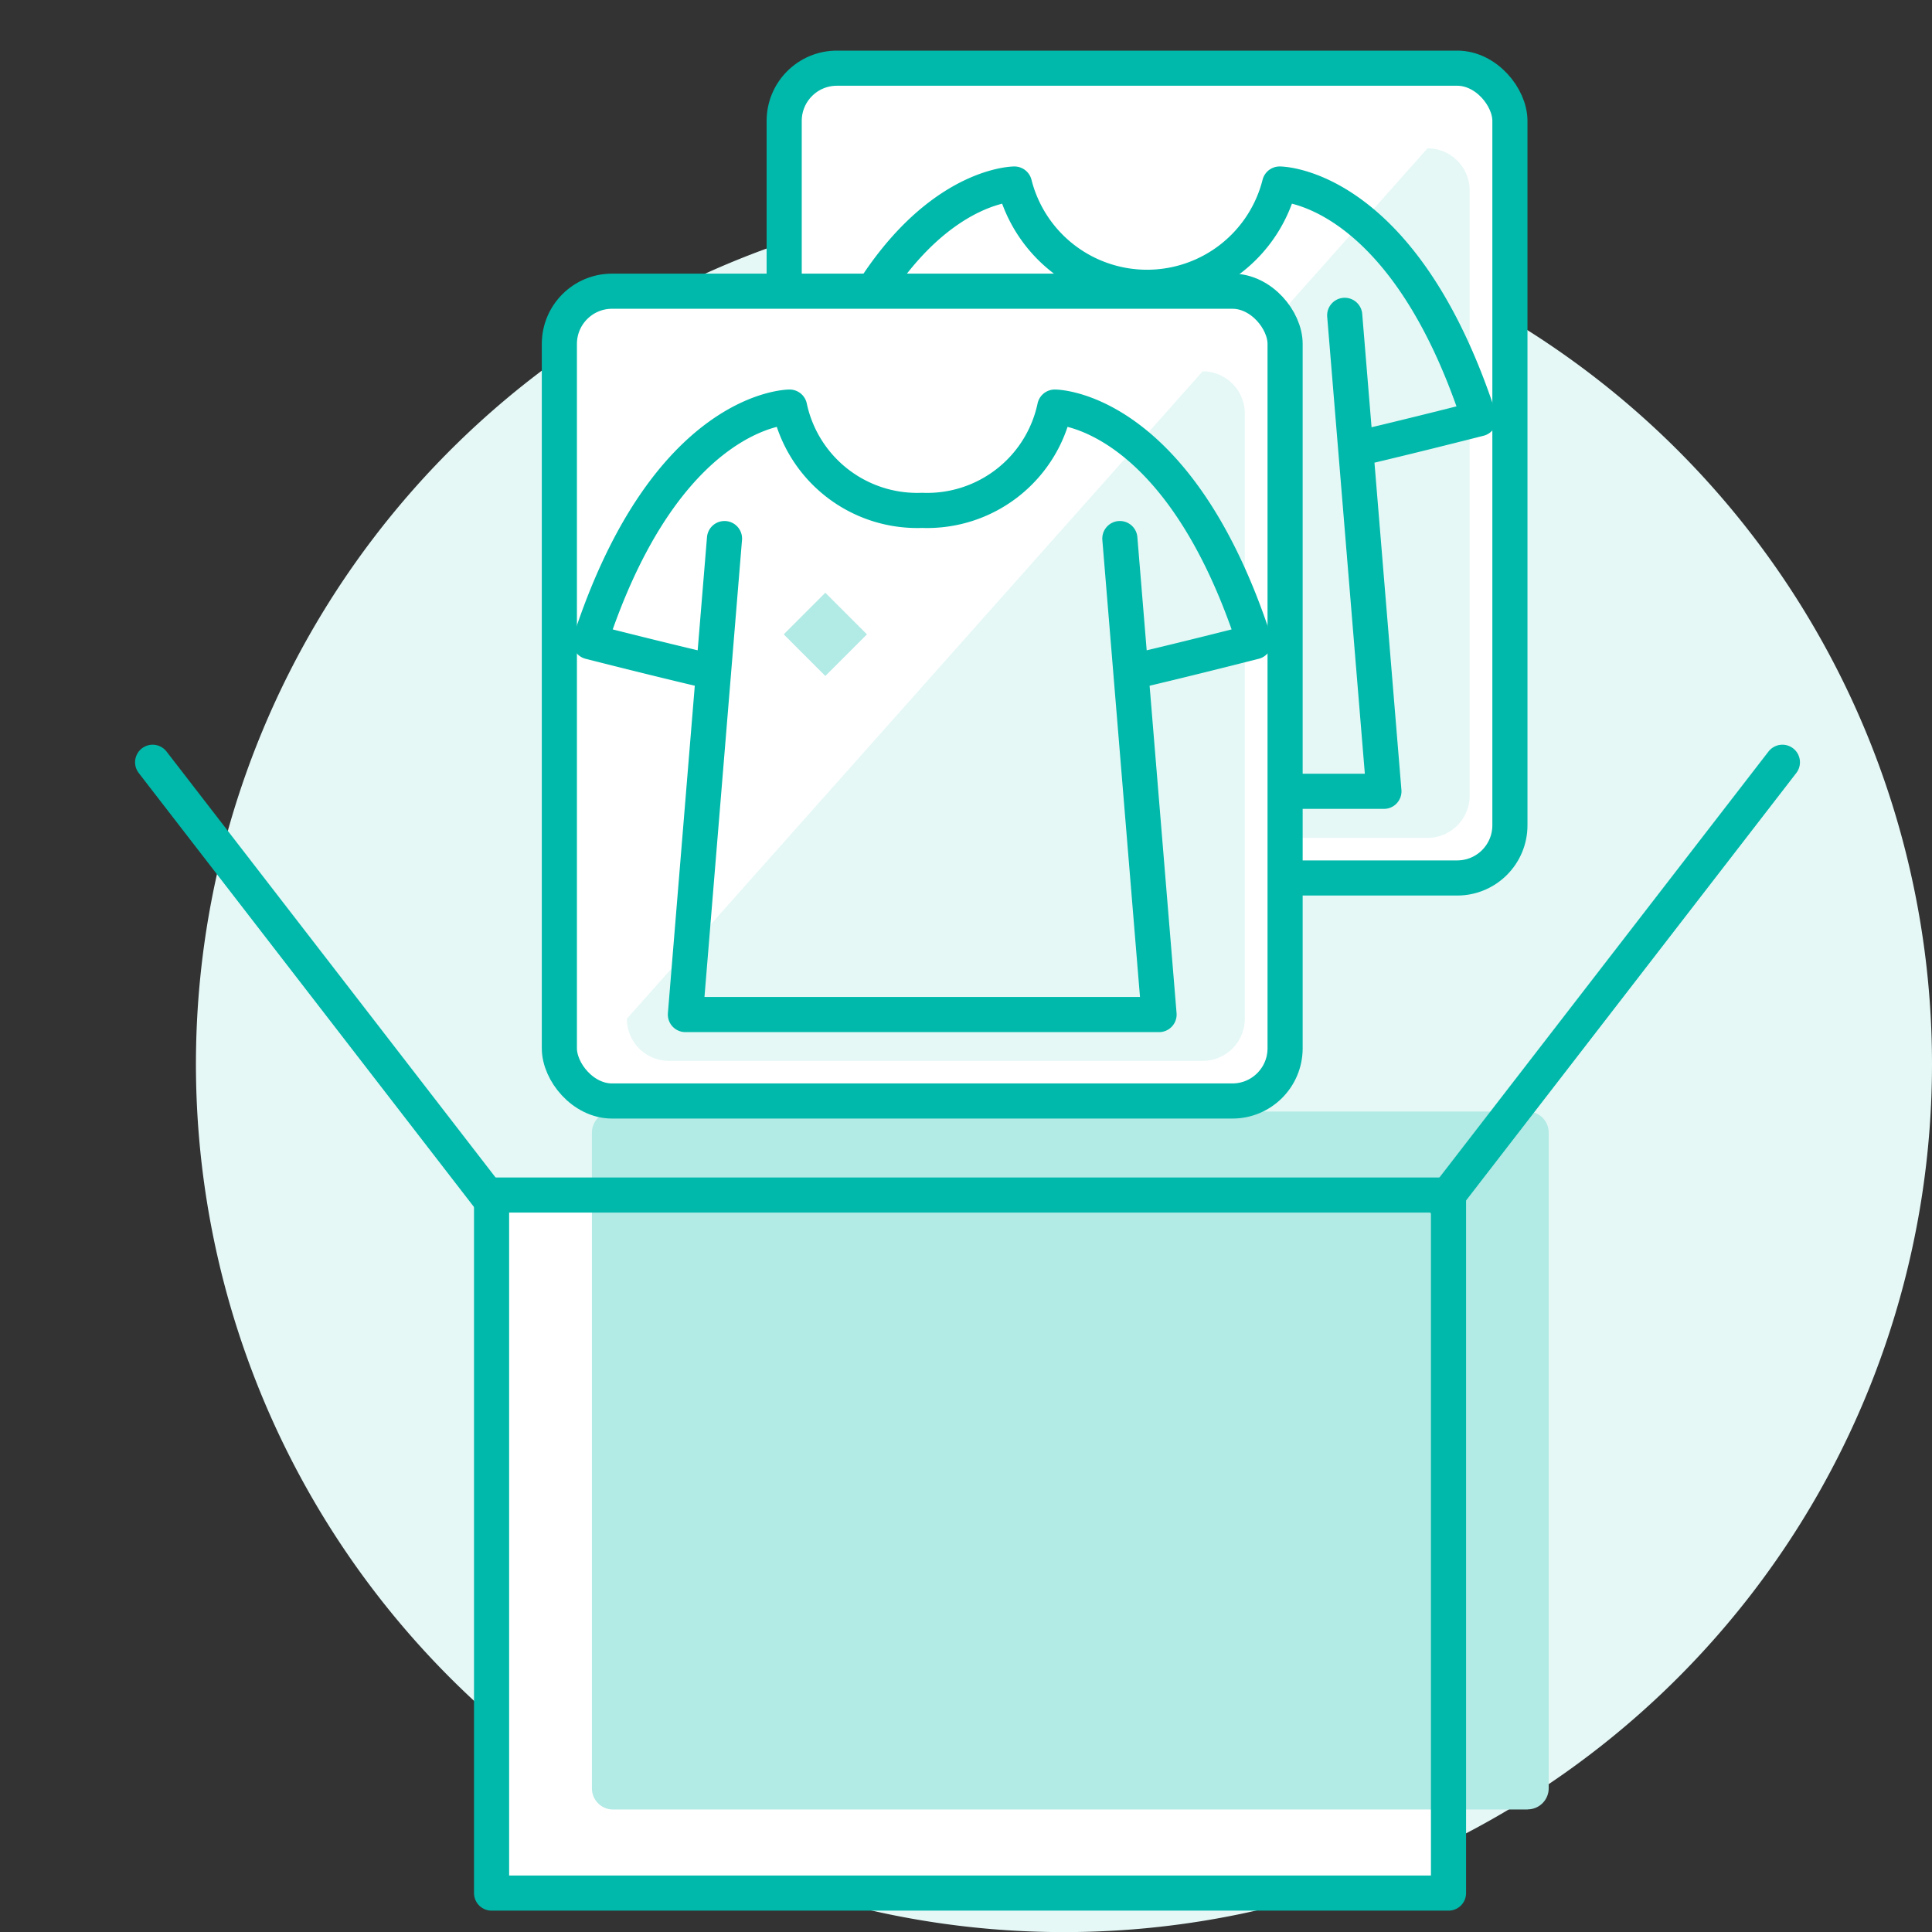 <svg xmlns="http://www.w3.org/2000/svg" xmlns:xlink="http://www.w3.org/1999/xlink" width="55" height="55.004" viewBox="0 0 55 55.004">
  <rect x="0" y="0" width="55" height="55.004" fill="#333333" stroke="none"/>
  <defs>
    <clipPath id="clip-path">
      <rect id="長方形_2906" data-name="長方形 2906" width="55" height="55.003" fill="none"/>
    </clipPath>
  </defs>
  <g id="features_operator_icon14" transform="translate(0 0.001)">
    <rect id="長方形_3273" data-name="長方形 3273" width="55" height="55" transform="translate(0 -0.001)" fill="none"/>
    <rect id="長方形_2899" data-name="長方形 2899" width="54.914" height="54.915" transform="translate(0 -0.001)" fill="none"/>
    <g id="グループ_1509" data-name="グループ 1509" transform="translate(0 0)">
      <g id="グループ_1508" data-name="グループ 1508" clip-path="url(#clip-path)">
        <path id="パス_5412" data-name="パス 5412" d="M55.009,30.3A24.711,24.711,0,1,1,30.3,5.589,24.711,24.711,0,0,1,55.009,30.3" transform="translate(-0.009 -0.009)" fill="#e5f8f6"/>
        <rect id="長方形_2900" data-name="長方形 2900" width="27.242" height="19.872" transform="translate(13.994 34.019)" fill="#fff"/>
        <path id="パス_5413" data-name="パス 5413" d="M43.515,51.562H17.478a.6.6,0,0,1-.6-.6V32.293a.6.6,0,0,1,.6-.6H43.515a.6.6,0,0,1,.6.6V50.959a.6.6,0,0,1-.6.6" transform="translate(-0.027 -0.051)" fill="#b2eae5"/>
        <rect id="長方形_2901" data-name="長方形 2901" width="27.242" height="19.872" transform="translate(13.994 34.019)" fill="none" stroke="#00b9aa" stroke-linecap="round" stroke-linejoin="round" stroke-width="1"/>
        <line id="線_366" data-name="線 366" x2="9.649" y2="12.491" transform="translate(4.345 21.699)" fill="none" stroke="#00b9aa" stroke-linecap="round" stroke-linejoin="round" stroke-width="1"/>
        <line id="線_367" data-name="線 367" x1="9.649" y2="12.491" transform="translate(41.092 21.699)" fill="none" stroke="#00b9aa" stroke-linecap="round" stroke-linejoin="round" stroke-width="1"/>
        <path id="パス_5414" data-name="パス 5414" d="M41.522,25H23.858a1.5,1.5,0,0,1-1.5-1.5V3.441a1.5,1.5,0,0,1,1.5-1.5H41.522a1.5,1.5,0,0,1,1.5,1.5V23.5a1.5,1.5,0,0,1-1.5,1.5" transform="translate(-0.036 -0.003)" fill="#fff"/>
        <rect id="長方形_2902" data-name="長方形 2902" width="20.66" height="23.053" rx="1.5" transform="translate(22.324 1.94)" fill="none" stroke="#00b9aa" stroke-linecap="round" stroke-linejoin="round" stroke-width="1"/>
        <path id="パス_5415" data-name="パス 5415" d="M40.677,4.228a1.2,1.2,0,0,1,1.2,1.2v17.23a1.2,1.2,0,0,1-1.2,1.2H25.484a1.2,1.2,0,0,1-1.2-1.2Z" transform="translate(-0.039 -0.007)" fill="#e5f8f6"/>
        <path id="パス_5416" data-name="パス 5416" d="M38.631,12.791s1.241-.284,3.517-.863c-2.186-6.684-5.683-6.681-5.683-6.681a3.893,3.893,0,0,1-7.549,0s-3.5,0-5.683,6.681c2.276.579,3.517.862,3.517.862l.313-3.8L25.95,22.535H39.434L38.318,8.985" transform="translate(-0.037 -0.009)" fill="none" stroke="#00b9aa" stroke-linecap="round" stroke-linejoin="round" stroke-width="1"/>
        <rect id="長方形_2903" data-name="長方形 2903" width="1.675" height="1.675" transform="translate(28.712 11.708) rotate(-45)" fill="#b2eae5"/>
        <path id="パス_5417" data-name="パス 5417" d="M35.111,31.356H17.447a1.5,1.5,0,0,1-1.5-1.5V9.8a1.5,1.5,0,0,1,1.5-1.5H35.111a1.5,1.5,0,0,1,1.5,1.5V29.859a1.5,1.5,0,0,1-1.5,1.5" transform="translate(-0.025 -0.014)" fill="#fff"/>
        <rect id="長方形_2904" data-name="長方形 2904" width="20.66" height="23.053" rx="1.5" transform="translate(15.924 8.289)" fill="none" stroke="#00b9aa" stroke-linecap="round" stroke-linejoin="round" stroke-width="1"/>
        <path id="パス_5418" data-name="パス 5418" d="M34.266,10.587a1.2,1.2,0,0,1,1.2,1.2v17.23a1.2,1.2,0,0,1-1.2,1.2H19.074a1.2,1.2,0,0,1-1.2-1.2Z" transform="translate(-0.029 -0.017)" fill="#e5f8f6"/>
        <path id="パス_5419" data-name="パス 5419" d="M32.22,19.151s1.241-.284,3.517-.863c-2.186-6.684-5.683-6.681-5.683-6.681a3.713,3.713,0,0,1-3.774,2.94,3.715,3.715,0,0,1-3.775-2.94s-3.5,0-5.683,6.681c2.276.579,3.517.862,3.517.862l.313-3.8L19.539,28.9H33.023l-1.116-13.55" transform="translate(-0.027 -0.019)" fill="none" stroke="#00b9aa" stroke-linecap="round" stroke-linejoin="round" stroke-width="1"/>
        <rect id="長方形_2905" data-name="長方形 2905" width="1.675" height="1.675" transform="translate(22.311 18.058) rotate(-45)" fill="#b2eae5"/>
      </g>
    </g>
  </g>
</svg>
